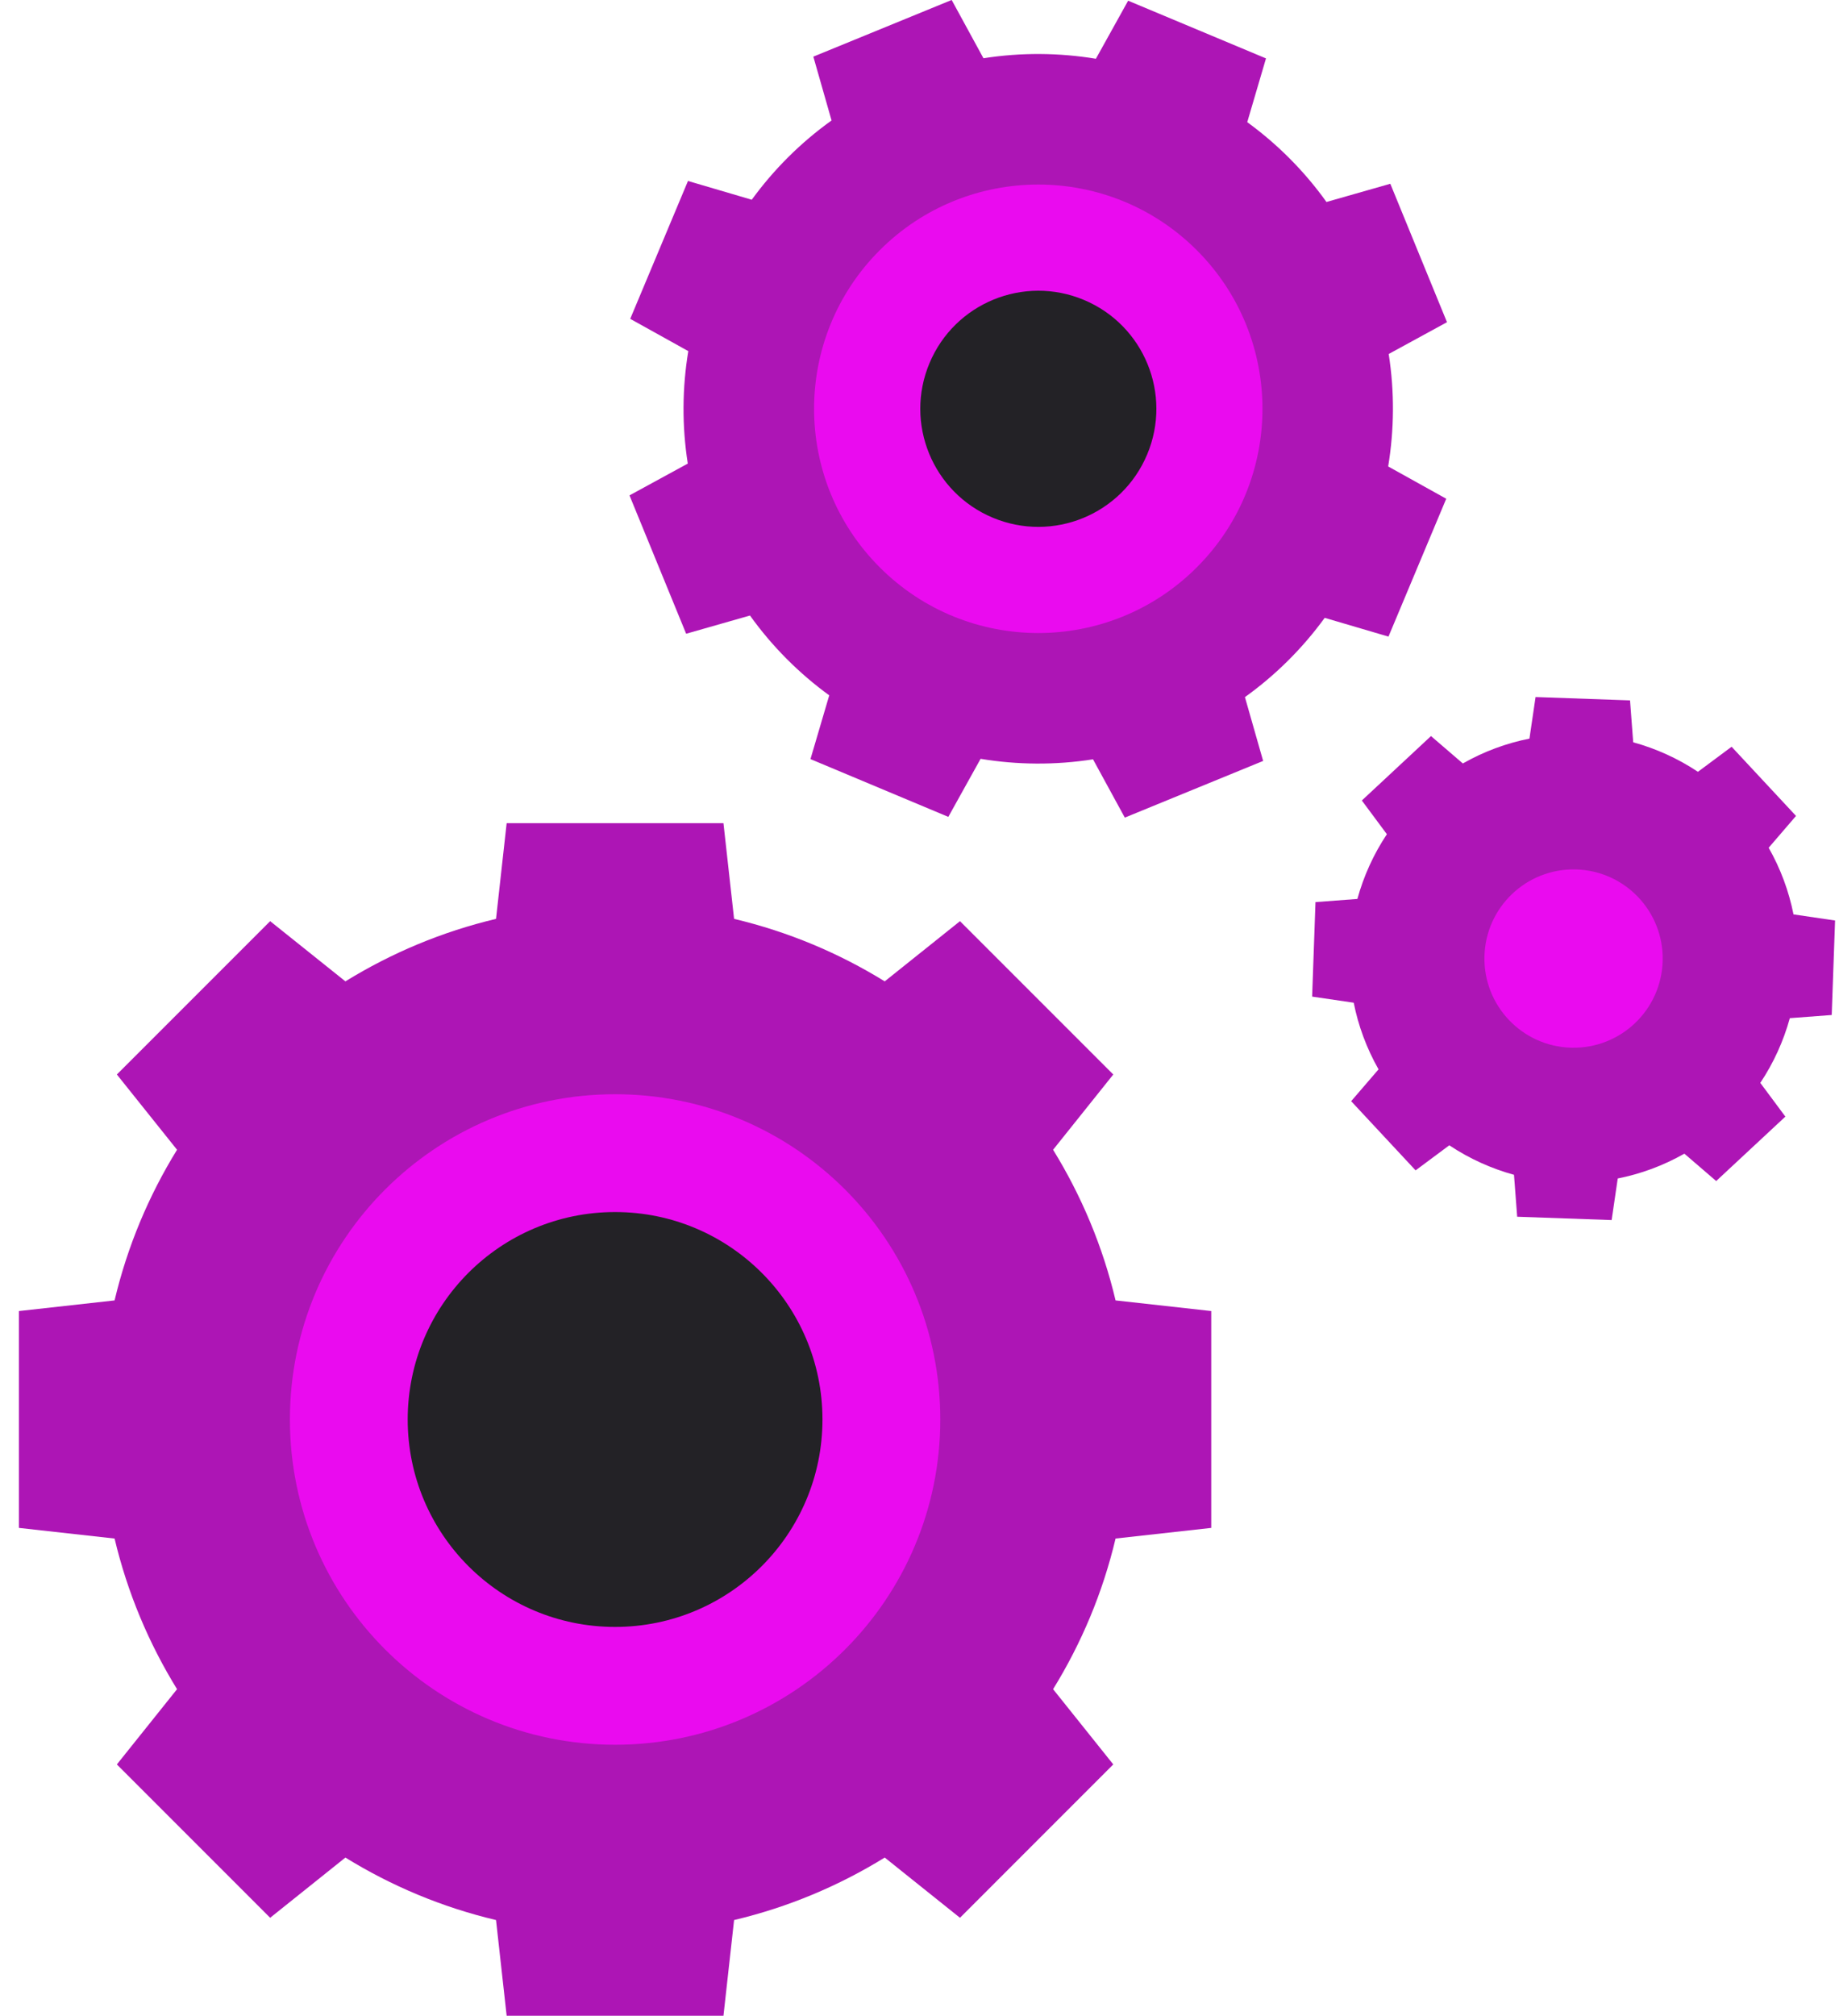 <svg width="73" height="80" viewBox="0 0 73 80" fill="none" xmlns="http://www.w3.org/2000/svg">
<g clip-path="url(#clip0_2313_6683)">
<path d="M48.081 60.637V52.031L44.283 51.609C43.775 49.463 42.927 47.454 41.803 45.63L44.192 42.643L38.107 36.558L35.12 38.947C33.296 37.821 31.287 36.976 29.14 36.467L28.718 32.669H20.112L19.69 36.467C17.544 36.976 15.535 37.823 13.711 38.947L10.724 36.558L4.639 42.643L7.028 45.63C5.902 47.454 5.057 49.463 4.548 51.609L0.75 52.031V60.637L4.548 61.059C5.057 63.204 5.904 65.214 7.028 67.038L4.639 70.024L10.724 76.11L13.711 73.72C15.535 74.846 17.544 75.692 19.69 76.2L20.112 79.999H28.718L29.14 76.2C31.285 75.692 33.295 74.845 35.12 73.72L38.107 76.11L44.192 70.024L41.803 67.038C42.929 65.214 43.775 63.204 44.283 61.059L48.081 60.637Z" fill="#AD15B5"/>
<path d="M24.416 69.243C31.545 69.243 37.325 63.464 37.325 56.334C37.325 49.205 31.545 43.426 24.416 43.426C17.287 43.426 11.508 49.205 11.508 56.334C11.508 63.464 17.287 69.243 24.416 69.243Z" fill="#EA0BEF"/>
<path d="M71.294 32.381L68.737 29.636L67.4 30.63C66.599 30.097 65.732 29.707 64.831 29.459L64.705 27.796L60.955 27.663L60.712 29.313C59.795 29.495 58.903 29.824 58.068 30.299L56.804 29.212L54.059 31.769L55.053 33.107C54.52 33.907 54.13 34.775 53.882 35.676L52.219 35.801L52.086 39.552L53.736 39.794C53.919 40.711 54.247 41.603 54.722 42.439L53.635 43.702L56.193 46.448L57.53 45.453C58.331 45.986 59.198 46.376 60.099 46.624L60.225 48.288L63.975 48.42L64.217 46.77C65.135 46.588 66.027 46.259 66.862 45.785L68.125 46.871L70.871 44.314L69.876 42.976C70.409 42.176 70.799 41.309 71.048 40.407L72.711 40.282L72.844 36.532L71.194 36.289C71.011 35.372 70.683 34.48 70.208 33.644L71.294 32.381Z" fill="#AD15B5"/>
<path d="M66.001 38.128C66.048 36.174 64.503 34.552 62.549 34.505C60.595 34.457 58.973 36.002 58.926 37.956C58.878 39.91 60.424 41.532 62.377 41.58C64.331 41.627 65.953 40.081 66.001 38.128Z" fill="#EA0BEF"/>
<path d="M24.416 64.567C28.962 64.567 32.648 60.881 32.648 56.334C32.648 51.788 28.962 48.102 24.416 48.102C19.869 48.102 16.184 51.788 16.184 56.334C16.184 60.881 19.869 64.567 24.416 64.567Z" fill="#232226"/>
<path d="M57.438 12.784L55.189 7.293L52.655 8.016C51.77 6.781 50.706 5.719 49.51 4.848L50.254 2.318L44.782 0.028L43.502 2.332C42.044 2.091 40.54 2.077 39.039 2.312L37.777 -0.001L32.286 2.248L33.009 4.781C31.773 5.666 30.712 6.731 29.841 7.927L27.31 7.182L25.017 12.654L27.322 13.935C27.081 15.393 27.066 16.897 27.302 18.398L24.988 19.66L27.237 25.151L29.771 24.428C30.656 25.663 31.721 26.725 32.917 27.596L32.172 30.126L37.644 32.419L38.925 30.115C40.382 30.356 41.886 30.37 43.388 30.135L44.65 32.448L50.141 30.199L49.418 27.666C50.653 26.781 51.715 25.716 52.585 24.52L55.116 25.265L57.409 19.793L55.104 18.512C55.345 17.054 55.36 15.55 55.125 14.049L57.438 12.787V12.784Z" fill="#AD15B5"/>
<path d="M47.508 22.516C50.983 19.041 50.983 13.406 47.508 9.93C44.032 6.455 38.397 6.455 34.922 9.93C31.446 13.406 31.446 19.041 34.922 22.516C38.397 25.992 44.032 25.992 47.508 22.516Z" fill="#EA0BEF"/>
<path d="M45.538 18.034C46.538 15.648 45.414 12.903 43.027 11.903C40.641 10.903 37.896 12.027 36.896 14.414C35.896 16.8 37.02 19.545 39.407 20.545C41.794 21.545 44.538 20.421 45.538 18.034Z" fill="#232226"/>
</g>
<defs>
<clipPath id="clip0_2313_6683">
<rect width="72.092" height="80" fill="white" transform="translate(0.75)"/>
</clipPath>
</defs>
</svg>
